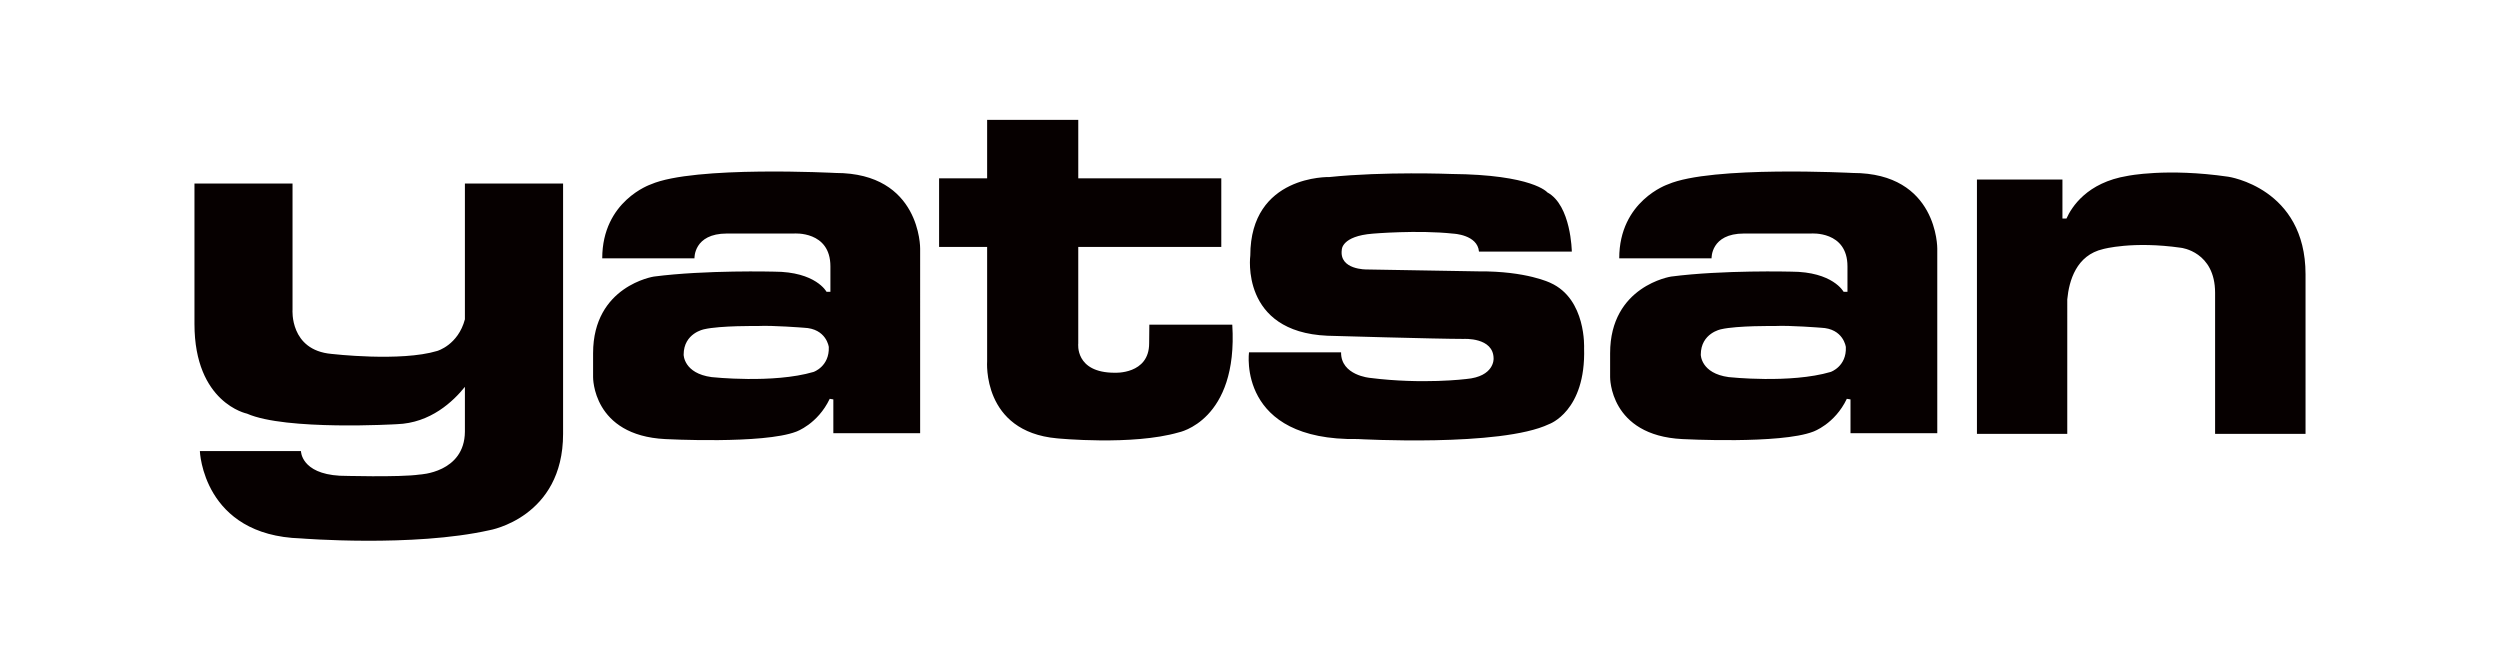 <?xml version="1.0" encoding="utf-8"?>
<!-- Generator: Adobe Illustrator 27.6.1, SVG Export Plug-In . SVG Version: 6.00 Build 0)  -->
<svg version="1.1" id="YATSAN_00000136400708797193394930000017392057530784167302_"
	 xmlns="http://www.w3.org/2000/svg" xmlns:xlink="http://www.w3.org/1999/xlink" x="0px" y="0px" viewBox="0 0 1900.08 502.08"
	 style="enable-background:new 0 0 1900.08 502.08;" xml:space="preserve">
<style type="text/css">
	.st0{fill:#060000;}
</style>
<g id="YATSAN">
	<g>
		<path class="st0" d="M353.35,242.67c-5.17,19.57-21.05,24.06-21.05,24.06c-27.73,8.4-80.36,2.25-80.36,2.25
			c-31.92-2.85-29.61-33.61-29.61-33.61v-95.86H147.8v106.71c0,60.16,39.93,68.16,39.93,68.16c29.46,13.04,113.81,8.02,113.81,8.02
			c25.8-0.82,43.03-17.49,51.8-28.38v34.04c-0.22,31.3-34.42,32.61-34.42,32.61c-15.02,2.24-60.7,0.9-60.7,0.9
			c-29.49-1.67-29.49-18.73-29.49-18.73h-76.83c0,0,2.26,64.12,76.83,66.37c0,0,85.06,6.84,143.4-6.26c0,0,55.83-9.59,55.83-73.17
			V139.51h-74.62V242.67z M873.53,246.76l-0.14,14.21c0,23.73-26.16,22.33-26.16,22.33c-30.49,0-27.72-22.27-27.72-22.27v-73.33
			h108.71v-52.16H819.52V91.1h-69.27v44.43h-36.51v52.16h36.51v86.93c0,0-4.08,53.41,53.14,58.54c0,0,57.27,5.67,92.42-4.52
			c0,0,45.33-8.68,40.76-81.88H873.53z M1178.43,215.02c0,0-18.11-9.08-54.7-8.77l-84.98-1.45c0,0-21.05,0.41-18.94-14.96
			c0,0-0.33-10.44,23.67-12.27c0,0,33.98-2.91,61,0c0,0,18.5,0.72,19.59,13.65h70.56c0,0-0.46-35.23-18.62-45.01
			c0,0-10.93-13.48-73.01-13.99c0,0-50.79-2-92.64,2.34c0,0-60.09-1.84-60.09,59.65c0,0-7.89,58.08,58.63,60.96
			c0,0,83.2,2.42,103.48,2.42c0,0,22.8-1.45,22.8,15c0,0,0.74,13.62-20.8,15.47c0,0-33.14,4.21-73.09-0.85
			c0,0-22.24-1.84-22.03-19.43h-69.98c0,0-9.19,67.43,82.77,65.91c0,0,108.66,6.18,145.29-11.34c0,0,28.05-9.64,26.62-57.71
			C1203.96,264.64,1205.78,227.32,1178.43,215.02z M1693.51,134.31c-46.92-6.79-76.47-0.63-76.47-0.63
			c-30.93,5.05-42.59,23.8-46.46,32.42h-3.06v-29.67h-64.98v193.33h68.65V227.55c1.34-14.23,6.9-33.59,27.27-38.25
			c0,0,22.31-6.26,59.27-0.97c0,0,25.81,2.9,25.81,34.23v107.2h68.74V208.46C1752.28,142.72,1693.51,134.31,1693.51,134.31z
			 M1408.13,131.46c0,0-107.41-5.65-140.45,8.65c0,0-37.02,12.47-37.02,56.24h70.18c0,0-0.78-18.86,24.63-18.86h50.97
			c0,0,27.69-2.24,27.69,24.96v19.33h-2.95c0,0-8.07-15.32-39.86-15.32c0,0-51.99-1.36-91.25,3.74c0,0-46.33,7.06-46.33,58.21v18.22
			c0,0-0.6,44.33,54.94,47.09c0,0,74.58,3.96,99.39-5.65c0,0,16.37-5.66,25.57-24.96l2.8,0.45v25.66h65.95V188.89
			C1472.38,188.89,1472.95,131.46,1408.13,131.46z M1391.39,282.68c-30.63,9.01-77.45,3.94-77.45,3.94
			c-21.29-2.86-21.29-17.03-21.29-17.03c0-16.5,15.48-19.36,15.48-19.36c12.15-2.82,41.03-2.46,41.03-2.46
			c11.06-0.58,34.76,1.31,34.76,1.31c17.26,0.6,18.98,14.67,18.98,14.67C1403.56,278.55,1391.39,282.68,1391.39,282.68z
			 M635.1,131.46c0,0-107.49-5.65-140.41,8.65c0,0-36.97,12.47-36.97,56.24h70.1c0,0-0.82-18.86,24.66-18.86h50.92
			c0,0,27.74-2.24,27.74,24.96v19.33h-2.95c0,0-8.02-15.32-39.86-15.32c0,0-52.04-1.36-91.37,3.74c0,0-46.19,7.06-46.19,58.21v18.22
			c0,0-0.61,44.33,54.86,47.09c0,0,74.55,3.96,99.51-5.65c0,0,16.27-5.66,25.48-24.96l2.75,0.45v25.66h65.97V188.89
			C699.36,188.89,699.89,131.46,635.1,131.46z M618.33,282.68c-30.61,9.01-77.42,3.94-77.42,3.94
			c-21.32-2.86-21.32-17.03-21.32-17.03c0-16.5,15.63-19.36,15.63-19.36c12.15-2.82,40.96-2.46,40.96-2.46
			c10.91-0.58,34.69,1.31,34.69,1.31c17.33,0.6,19.04,14.67,19.04,14.67C630.46,278.55,618.33,282.68,618.33,282.68z"/>
	</g>
</g>
</svg>
